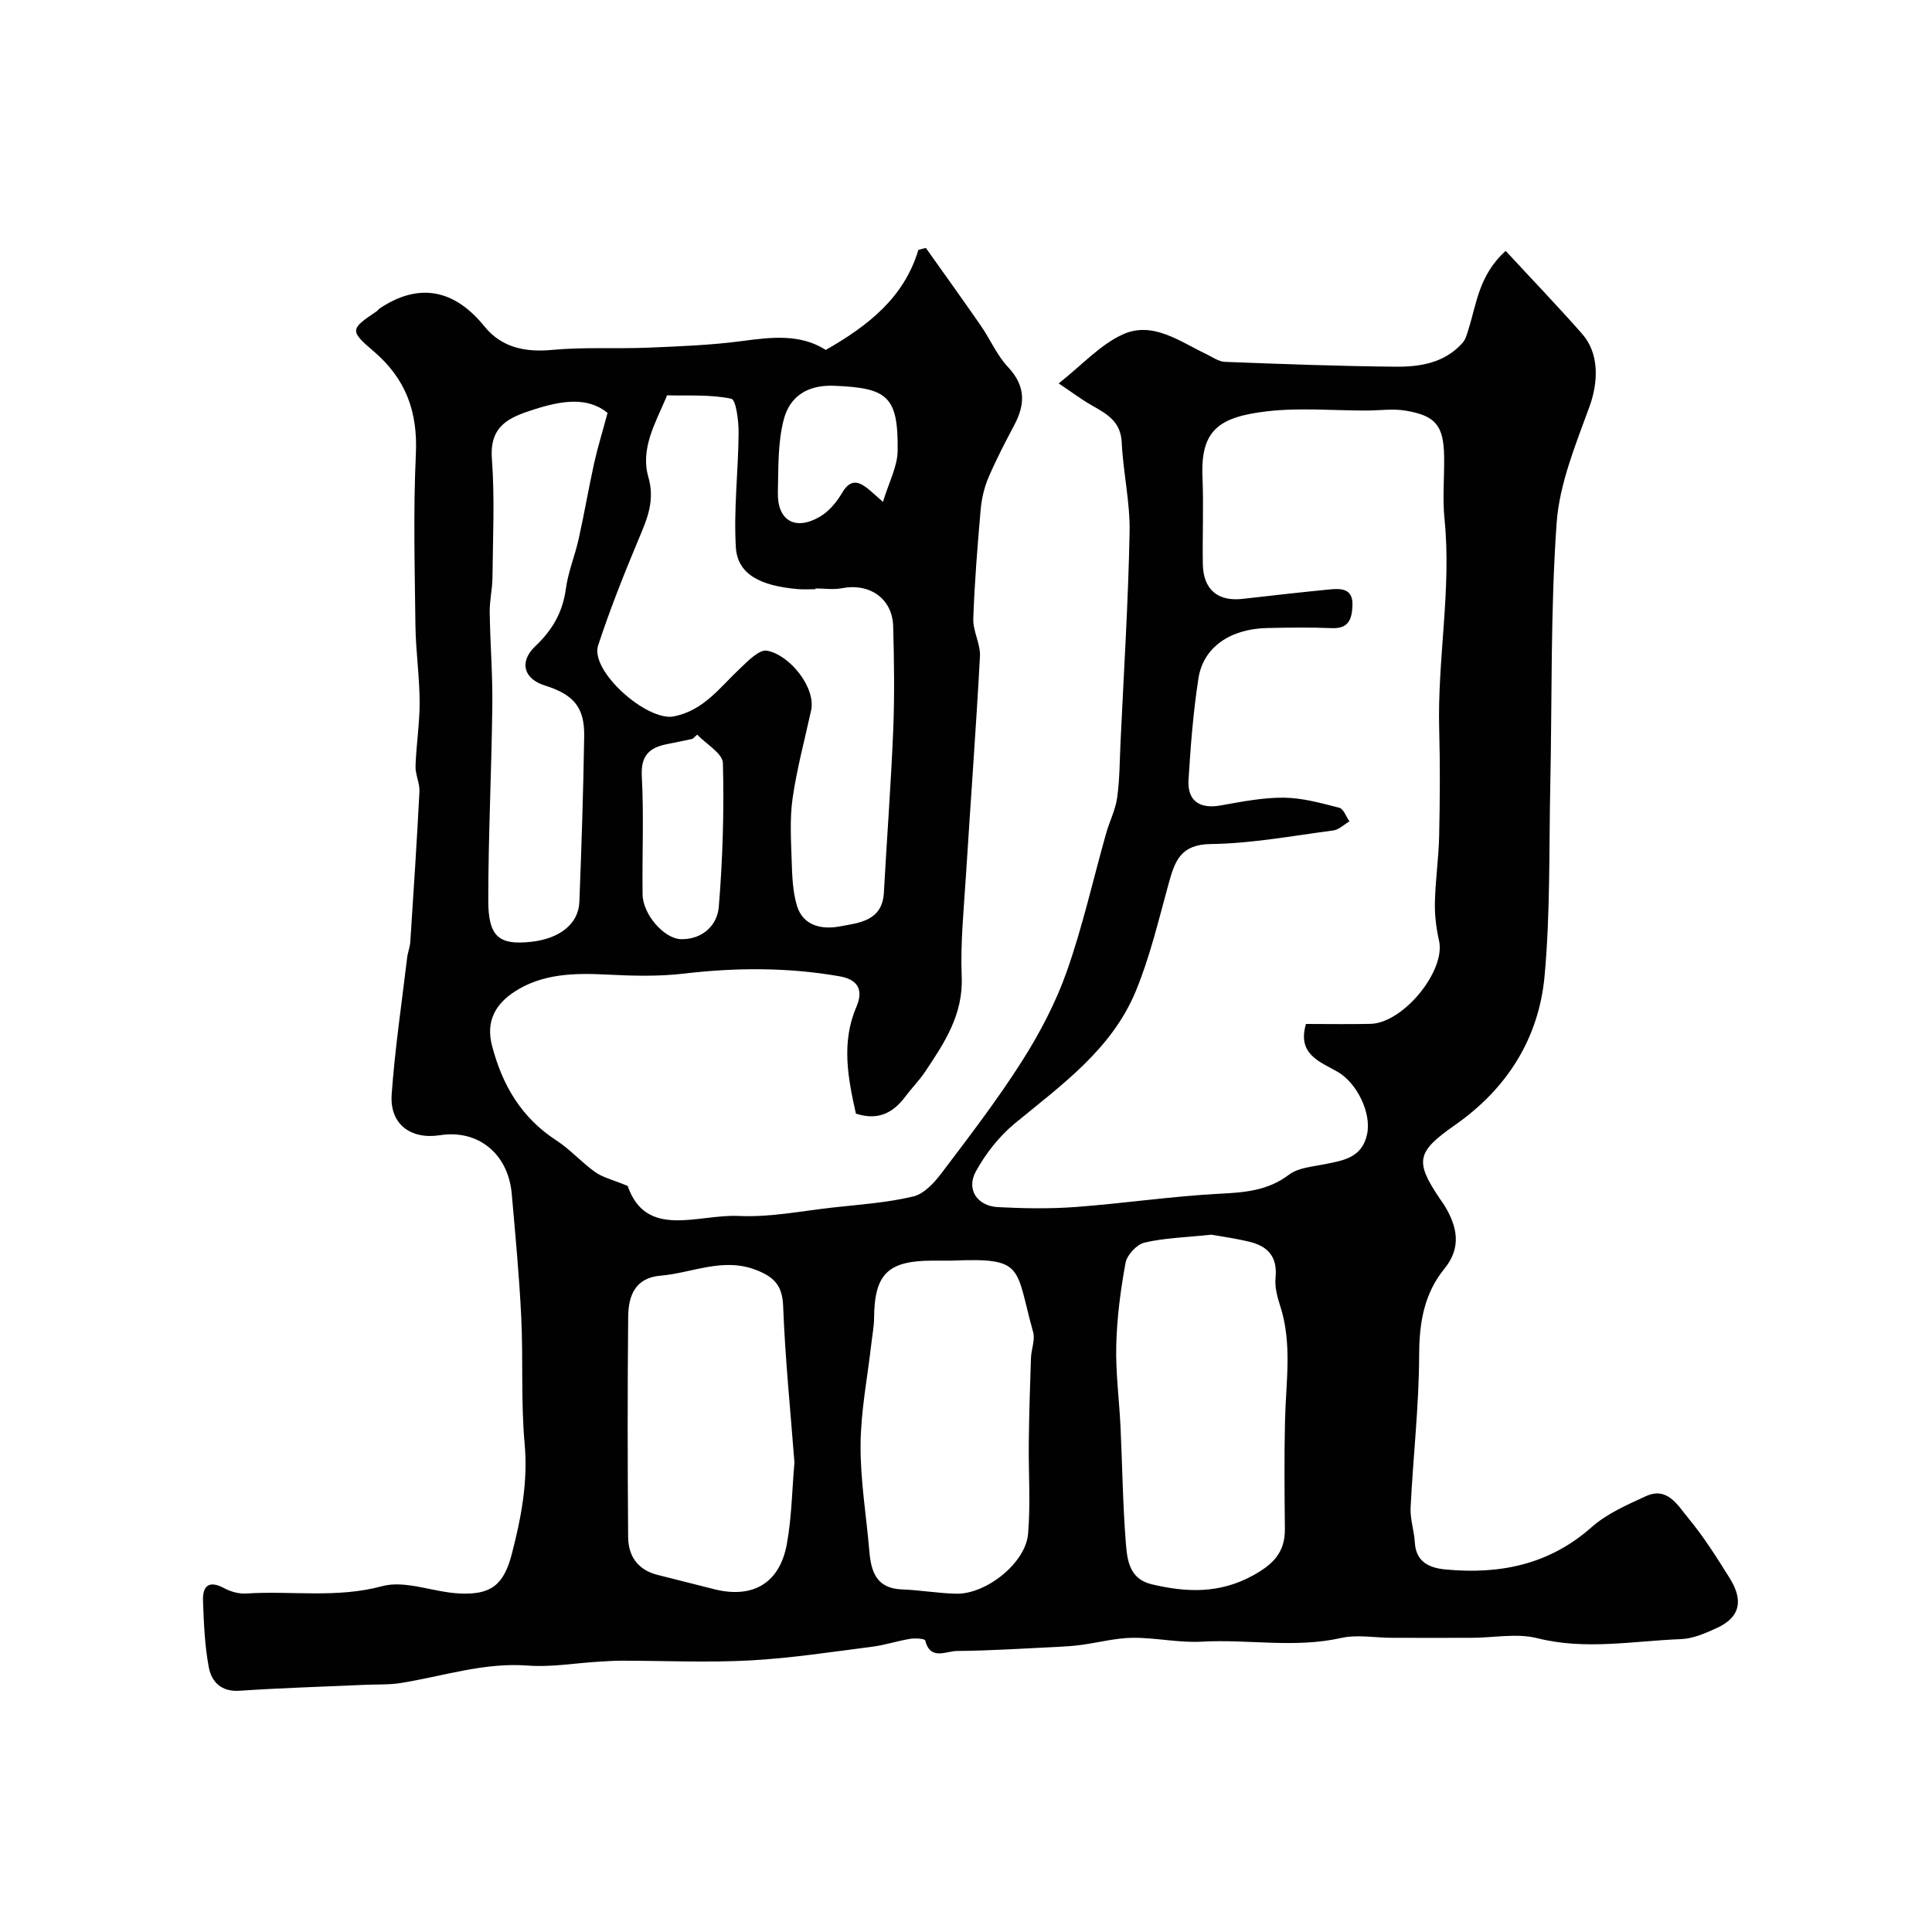 <svg enable-background="new 0 0 400 400" viewBox="0 0 400 400" xmlns="http://www.w3.org/2000/svg"><path d="m170.97 72.45c8.81-5.04 16.2-10.83 19.17-20.71.51-.14 1.03-.28 1.54-.42 3.8 5.37 7.65 10.7 11.39 16.11 1.95 2.82 3.33 6.12 5.63 8.57 3.63 3.86 3.61 7.63 1.32 11.96-1.9 3.59-3.79 7.21-5.38 10.94-.87 2.05-1.4 4.34-1.6 6.56-.66 7.54-1.27 15.09-1.53 22.65-.09 2.58 1.52 5.23 1.38 7.79-.81 15.02-1.94 30.02-2.88 45.04-.44 7.09-1.19 14.22-.9 21.3.32 7.88-3.62 13.73-7.62 19.72-1.18 1.76-2.71 3.29-3.98 4.99-2.5 3.35-5.56 5.14-10.3 3.62-1.62-7.2-3.09-14.7.08-22.06 1.77-4.12-.29-5.82-3.48-6.38-10.67-1.86-21.39-1.83-32.18-.56-5.24.62-10.62.48-15.91.21-6.73-.35-13.41-.23-19.18 3.53-3.78 2.46-6.04 5.97-4.67 11.2 2.15 8.21 6.08 14.9 13.33 19.61 2.88 1.87 5.21 4.55 8.02 6.54 1.57 1.12 3.61 1.58 6.73 2.87 3.84 11.08 14.54 5.82 23 6.22 6.49.31 13.07-1.04 19.6-1.76 5.53-.61 11.14-.99 16.52-2.27 2.23-.53 4.36-2.84 5.87-4.84 5.71-7.55 11.5-15.09 16.58-23.07 3.73-5.86 7.05-12.17 9.35-18.7 3.28-9.3 5.44-18.99 8.12-28.5.7-2.5 1.94-4.89 2.3-7.42.53-3.76.52-7.61.7-11.42.68-14.54 1.6-29.07 1.88-43.61.12-6.18-1.34-12.37-1.63-18.58-.2-4.27-3-5.84-6.07-7.58-2.23-1.26-4.29-2.82-6.98-4.62 4.8-3.78 8.55-7.98 13.24-10.13 6.2-2.84 11.78 1.43 17.28 4.04 1.28.61 2.59 1.58 3.91 1.63 11.76.45 23.53.89 35.3 1 5.09.05 10.19-.77 13.88-4.93.66-.74.94-1.87 1.25-2.87 1.68-5.3 2.14-11.15 7.68-16.18 5.42 5.86 10.76 11.42 15.84 17.19 3.58 4.07 3.35 9.99 1.52 15.04-2.86 7.87-6.23 15.97-6.81 24.15-1.28 18.03-.93 36.18-1.31 54.28-.28 13.16.02 26.37-1.18 39.45-1.18 12.92-7.77 23.35-18.55 30.88-7.93 5.54-8.35 7.46-3.25 15.09.36.54.77 1.06 1.11 1.62 2.61 4.33 3.53 8.62-.02 12.99-4.24 5.21-5.24 11.2-5.26 17.89-.03 10.53-1.25 21.06-1.77 31.6-.12 2.4.74 4.83.88 7.26.23 4.09 3.11 5.25 6.33 5.56 11.2 1.06 21.45-.95 30.26-8.75 3.17-2.81 7.32-4.62 11.24-6.42 4.47-2.05 6.62 1.93 8.74 4.49 3.22 3.87 5.93 8.19 8.61 12.47 2.86 4.58 2.24 8.11-2.7 10.35-2.33 1.06-4.88 2.19-7.36 2.28-9.91.38-19.77 2.33-29.78-.19-4.24-1.07-8.99-.09-13.51-.08-5.54.02-11.07.02-16.61 0-3.5-.01-7.14-.71-10.47.03-9.62 2.17-19.27.22-28.88.77-4.73.27-9.53-.85-14.3-.8-3.55.04-7.08.99-10.62 1.47-1.63.22-3.28.33-4.93.41-6.96.33-13.92.79-20.89.85-2.19.02-5.46 2.04-6.51-2.2-.09-.35-2.07-.49-3.1-.32-2.67.44-5.27 1.31-7.95 1.65-8.42 1.07-16.84 2.38-25.3 2.83-8.82.47-17.68.05-26.53.05-1.68 0-3.36.13-5.04.23-4.77.29-9.58 1.14-14.3.78-9.12-.7-17.6 2.21-26.35 3.61-2.49.4-5.06.26-7.6.38-8.6.39-17.2.64-25.78 1.22-3.82.26-5.81-1.86-6.37-4.86-.85-4.5-1.03-9.14-1.2-13.74-.11-3.02 1.15-4.37 4.35-2.65 1.35.73 3.08 1.22 4.6 1.12 9.35-.61 18.69 1.03 28.14-1.52 4.83-1.3 10.6 1.25 15.97 1.51 6.48.32 9.2-1.66 10.89-8.23 1.92-7.43 3.36-14.9 2.64-22.79-.79-8.66-.28-17.43-.7-26.14-.41-8.54-1.22-17.07-1.97-25.59-.73-8.31-6.98-13.35-14.84-12.13-6.11.95-10.45-2.3-10.02-8.42.67-9.46 2.08-18.87 3.2-28.3.13-1.12.59-2.22.66-3.34.68-10.36 1.36-20.72 1.89-31.09.09-1.74-.87-3.53-.81-5.27.15-4.44.87-8.86.85-13.29-.02-5.28-.8-10.54-.87-15.82-.14-11.83-.46-23.68.09-35.49.41-8.78-2.08-15.63-8.82-21.35-4.98-4.22-4.69-4.57.67-8.19.27-.18.46-.49.74-.67 8.08-5.35 15.39-3.9 21.6 3.77 3.49 4.32 8.32 5.4 13.93 4.88 6.6-.62 13.29-.2 19.94-.47 6.47-.27 12.98-.51 19.39-1.36 6.17-.82 12.12-1.55 17.42 1.83zm99.42 139.55c4.69 0 9.02.08 13.34-.02 6.81-.15 15.61-10.99 14.21-17.2-.58-2.58-.92-5.29-.86-7.94.1-4.59.78-9.18.88-13.77.16-7.35.21-14.71.01-22.05-.4-14.54 2.58-28.99 1.1-43.57-.44-4.29-.01-8.65-.08-12.98-.11-6.35-1.74-8.42-8.02-9.46-2.61-.43-5.35-.02-8.03-.01-6.86.01-13.79-.63-20.56.15-10.11 1.17-13.82 3.97-13.42 13.6.25 5.99-.02 11.99.07 17.98.08 5.31 3.07 7.85 8.24 7.26 6.02-.69 12.04-1.37 18.07-1.96 2.46-.24 4.84-.14 4.67 3.41-.13 2.75-.78 4.75-4.24 4.61-4.49-.18-8.99-.13-13.49-.02-7.59.18-13.15 3.99-14.15 10.38-1.08 6.96-1.63 14.02-2.06 21.06-.26 4.37 2.35 6.06 6.64 5.29 4.33-.77 8.74-1.65 13.11-1.61 3.84.04 7.7 1.12 11.47 2.09.88.23 1.41 1.84 2.1 2.82-1.12.65-2.18 1.73-3.37 1.88-8.44 1.11-16.89 2.7-25.36 2.81-6.29.08-7.43 3.59-8.71 8.21-2.07 7.5-3.86 15.16-6.83 22.32-4.98 12-15.36 19.36-25.02 27.32-3.24 2.67-6.03 6.24-8.06 9.93-2.04 3.71.27 7.16 4.55 7.39 5.34.28 10.73.37 16.05-.02 9.97-.74 19.9-2.23 29.88-2.75 5.23-.27 9.98-.63 14.38-3.96 1.91-1.44 4.84-1.64 7.36-2.15 3.9-.79 7.76-1.33 8.79-6.26.91-4.41-2.14-10.57-6.08-12.85-3.58-2.08-8.47-3.58-6.58-9.93zm-101.57-90.17v.16c-1.17 0-2.34.08-3.49-.01-8.05-.67-12.65-3.14-12.98-8.68-.47-7.86.51-15.8.57-23.7.02-2.46-.54-6.85-1.52-7.05-4.29-.9-8.84-.59-13.3-.7-.05 0-.1.3-.17.45-2.24 5.27-5.38 10.62-3.7 16.44 1.39 4.82-.17 8.51-1.9 12.63-3.07 7.32-6.02 14.72-8.49 22.25-1.75 5.33 10.17 15.81 15.69 14.7 6.18-1.25 9.44-5.92 13.53-9.77 1.7-1.61 4.1-4.14 5.74-3.83 4.74.87 10.16 7.67 9.13 12.37-1.32 6.05-2.95 12.06-3.83 18.18-.61 4.26-.33 8.68-.19 13.01.1 3.1.21 6.32 1.09 9.25 1.3 4.27 5.31 4.95 8.89 4.27 3.93-.74 8.79-1.08 9.11-7.01.61-11.2 1.47-22.39 1.93-33.6.29-7.17.19-14.36-.01-21.54-.16-5.74-4.89-8.99-10.65-7.86-1.74.34-3.62.04-5.45.04zm81.99 133.8c-5.46.57-9.76.67-13.85 1.64-1.59.37-3.62 2.53-3.92 4.16-1.04 5.61-1.78 11.33-1.93 17.02-.15 5.64.61 11.29.88 16.95.38 8.09.47 16.2 1.12 24.27.28 3.41.77 7.25 5.31 8.33 7.21 1.72 14.05 1.99 20.98-1.81 4.19-2.3 6.67-4.79 6.62-9.62-.07-7.49-.15-14.99.03-22.47.18-7.99 1.55-16-1.05-23.88-.6-1.83-1.1-3.87-.91-5.75.43-4.34-1.69-6.52-5.52-7.4-3-.72-6.06-1.13-7.76-1.44zm-53.67 5.37c-1.33 0-2.66 0-3.99 0-9.32 0-12.1 2.74-12.18 11.84-.01 1.79-.37 3.58-.57 5.37-.8 6.98-2.18 13.96-2.23 20.95-.05 7.34 1.2 14.68 1.82 22.02.36 4.28 1.51 7.69 6.73 7.89 3.75.14 7.48.8 11.23.89 6.19.15 14.38-6.33 14.9-12.37.54-6.29.07-12.67.15-19.01.07-5.81.25-11.62.45-17.43.06-1.79.9-3.73.45-5.35-3.77-13.56-1.65-15.43-16.76-14.8zm-32.66 41.8c-.82-10.73-1.93-21.57-2.34-32.43-.16-4.3-1.97-6.03-5.61-7.44-6.88-2.67-13.23.64-19.81 1.19-5.26.44-6.62 4.22-6.66 8.48-.15 15.2-.13 30.41-.01 45.61.03 3.97 2 6.84 6.12 7.86 3.94.97 7.86 2.01 11.79 2.98 7.94 1.96 13.48-1.28 14.95-9.39 1-5.47 1.07-11.11 1.57-16.86zm-38.69-217.32c-4.2-3.41-9.6-2.51-15.22-.71-5.12 1.63-9.25 3.33-8.73 10.22.61 8.14.2 16.37.12 24.56-.02 2.4-.61 4.81-.57 7.21.09 6.45.62 12.89.54 19.33-.16 13.42-.83 26.84-.84 40.26-.01 7.6 2.19 9.35 8.81 8.65 5.93-.63 9.87-3.69 10.05-8.25.45-11.45.82-22.9 1-34.36.09-5.95-2.2-8.61-8.13-10.46-4.42-1.38-5.41-4.91-1.95-8.18 3.51-3.31 5.64-7.03 6.29-11.86.47-3.49 1.88-6.85 2.65-10.32 1.16-5.22 2.06-10.5 3.21-15.72.74-3.29 1.74-6.52 2.77-10.37zm18.56 66.62c-.32.29-.64.58-.96.87-1.75.36-3.5.75-5.26 1.09-3.69.71-5.49 2.37-5.25 6.68.44 8.13.05 16.3.16 24.45.05 4.08 4.44 9.23 8.06 9.26 4.33.03 7.4-2.85 7.72-6.71.81-9.88 1.11-19.84.85-29.75-.06-2.01-3.46-3.93-5.32-5.89zm38.46-48.19c1.2-4.01 3-7.29 3.04-10.6.13-11.32-2.12-13-13.17-13.44-5.64-.22-9.19 2.31-10.41 6.98-1.26 4.82-1.1 10.05-1.22 15.11-.14 5.83 3.61 8.01 8.73 5 1.85-1.09 3.44-3 4.55-4.89 1.46-2.49 2.96-2.72 5.06-1.12.89.67 1.69 1.45 3.42 2.96z" fill="#010102"/></svg>